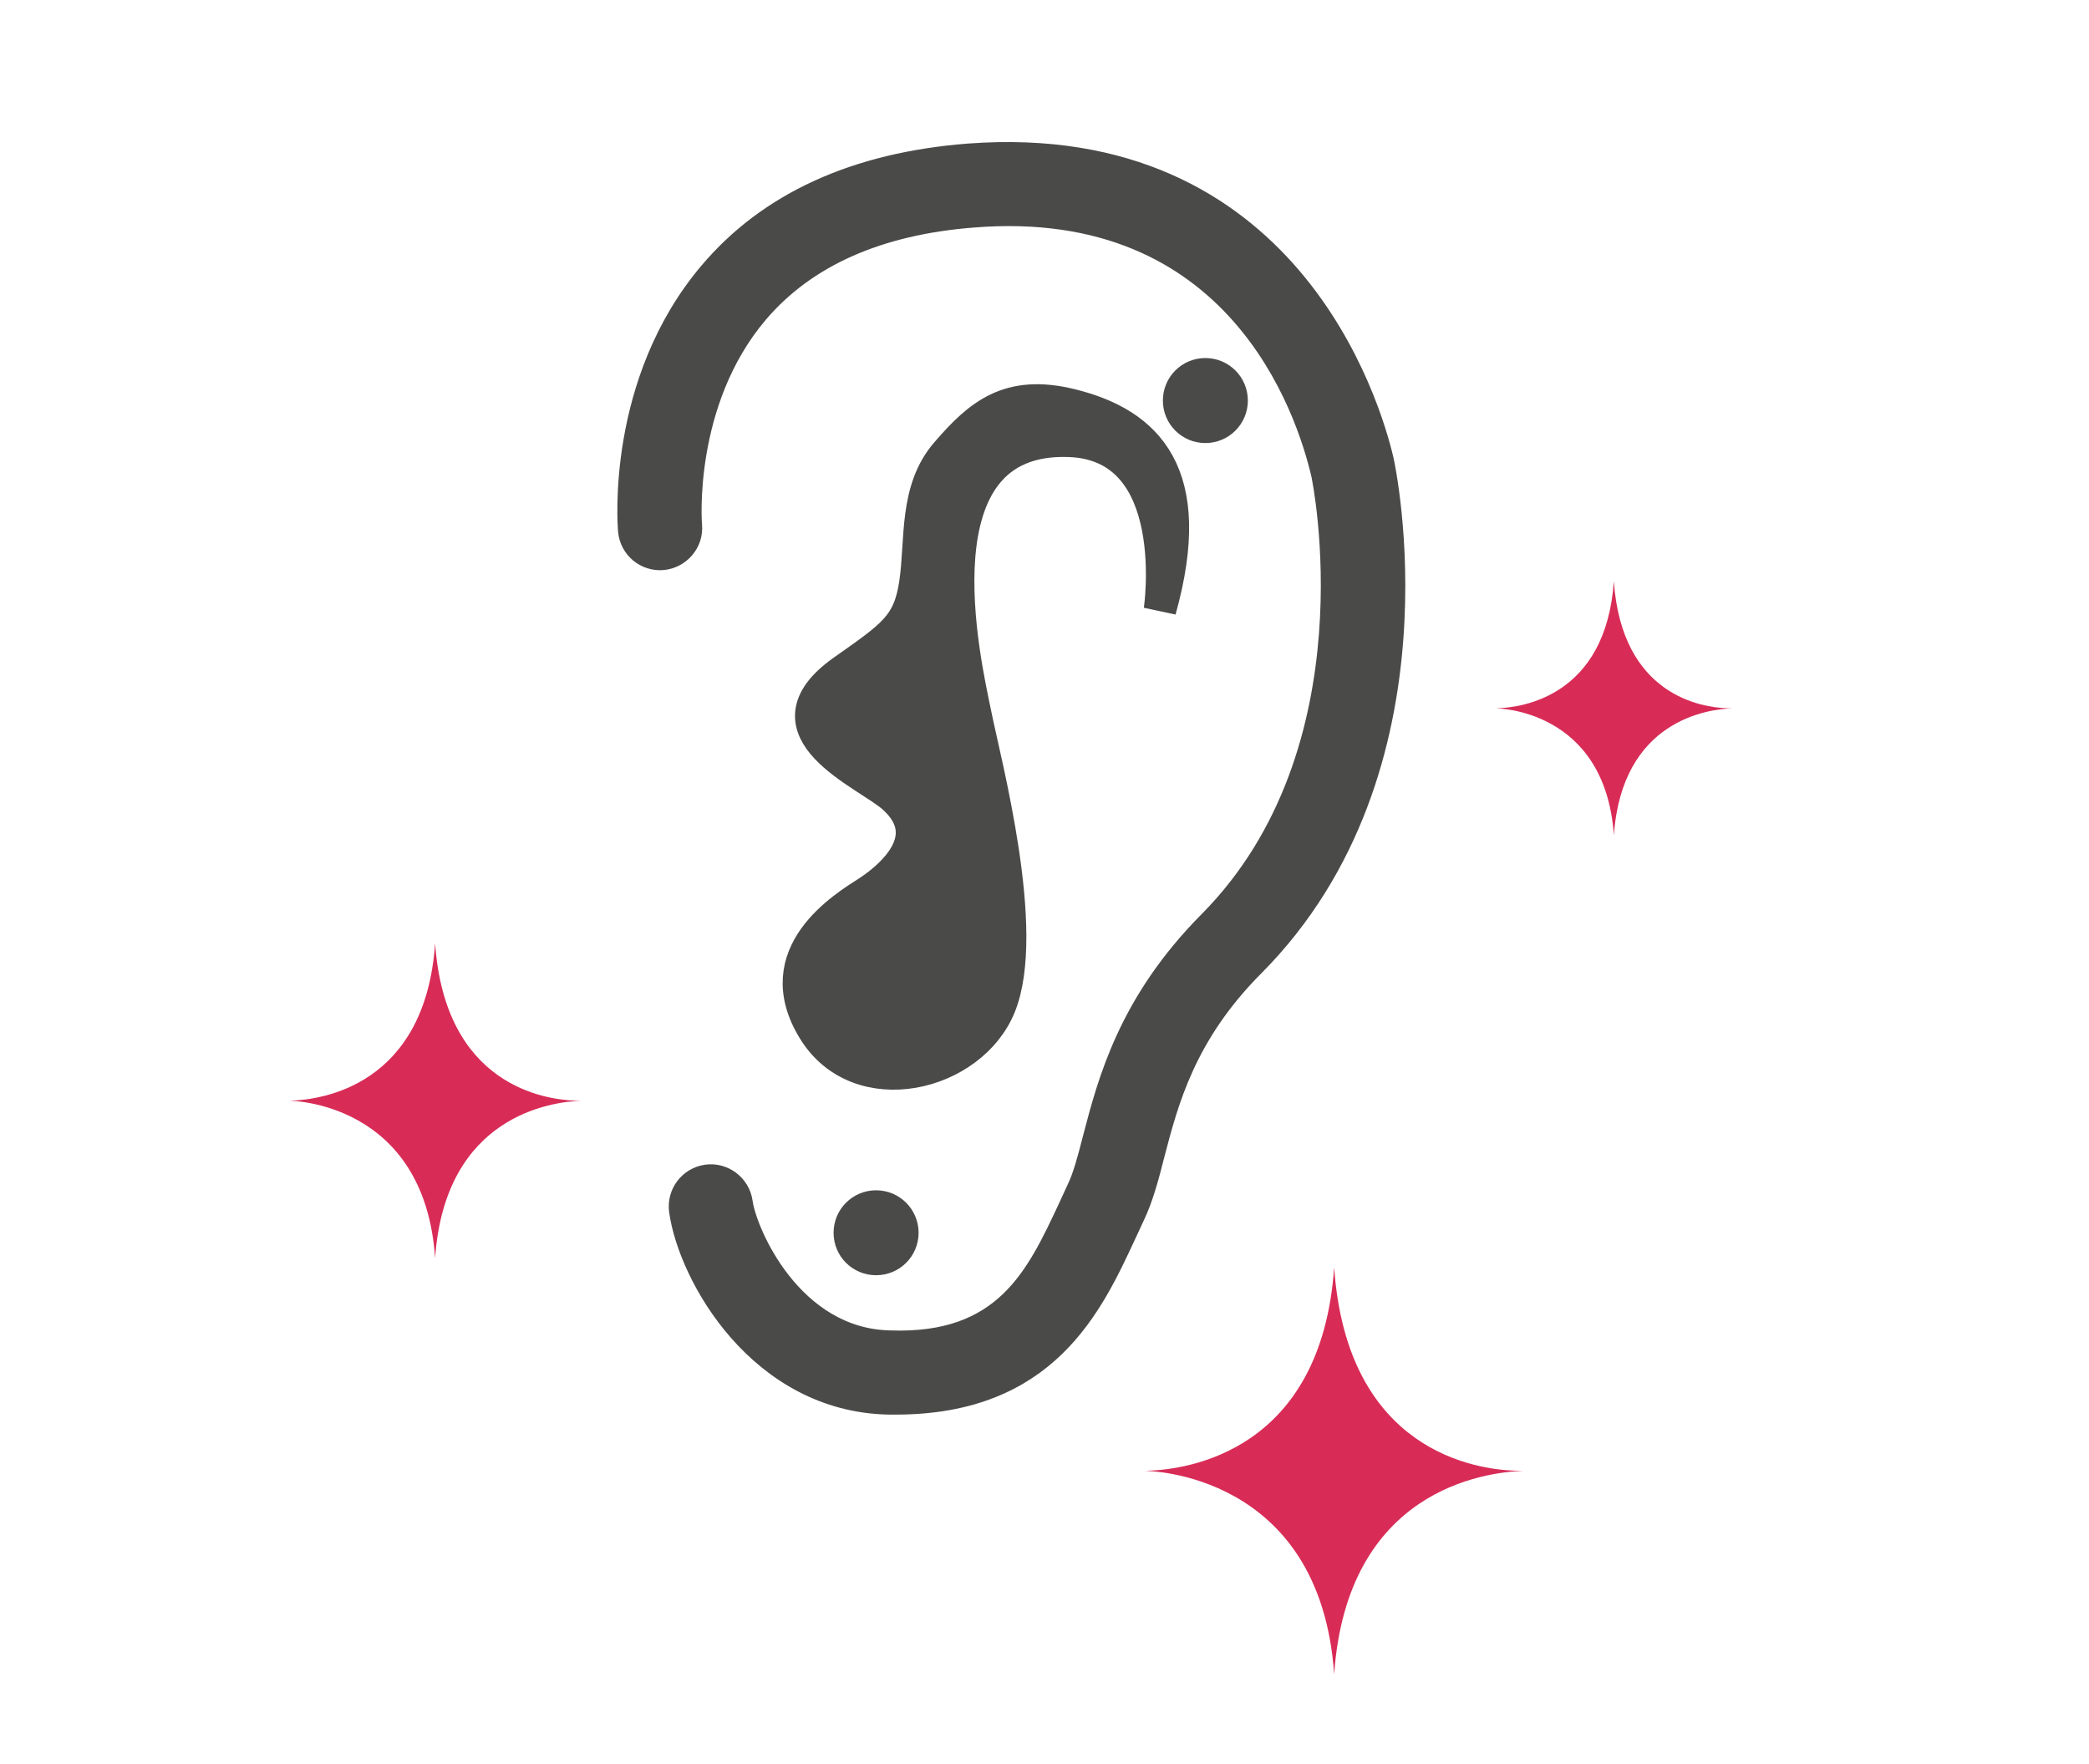 <?xml version="1.0" encoding="utf-8"?>
<!-- Generator: Adobe Illustrator 16.0.0, SVG Export Plug-In . SVG Version: 6.00 Build 0)  -->
<!DOCTYPE svg PUBLIC "-//W3C//DTD SVG 1.1//EN" "http://www.w3.org/Graphics/SVG/1.1/DTD/svg11.dtd">
<svg version="1.1" id="Layer_1" xmlns="http://www.w3.org/2000/svg" xmlns:xlink="http://www.w3.org/1999/xlink" x="0px" y="0px"
	 width="64.333px" height="54.333px" viewBox="0 0 64.333 54.333" enable-background="new 0 0 64.333 54.333" xml:space="preserve">
<g>
	<path fill="#4A4A49" stroke="#4A4A49" stroke-width="0.5" d="M27.583,43.313c-0.069,0-0.139,0-0.212,0
		c-4.028-0.078-6.228-3.959-6.516-6.014c-0.079-0.578,0.321-1.102,0.892-1.184c0.569-0.08,1.1,0.322,1.182,0.895
		c0.122,0.908,1.509,4.154,4.487,4.211c3.469,0.121,4.436-1.941,5.427-4.064l0.267-0.58c0.185-0.379,0.324-0.912,0.485-1.537
		c0.465-1.777,1.097-4.203,3.586-6.711c5.211-5.254,3.47-13.607,3.451-13.699c-0.465-2.002-2.61-8.516-10.651-7.873
		c-2.905,0.225-5.121,1.205-6.587,2.928c-2.314,2.723-2.031,6.453-2.023,6.49c0.05,0.574-0.382,1.074-0.952,1.131
		c-0.573,0.051-1.082-0.371-1.135-0.949c-0.016-0.186-0.372-4.605,2.502-8.008c1.837-2.178,4.54-3.406,8.033-3.678
		c9.929-0.748,12.453,7.77,12.853,9.486c0.021,0.102,2.095,9.508-4.01,15.646c-2.093,2.1-2.619,4.133-3.046,5.762
		c-0.174,0.691-0.351,1.355-0.619,1.916l-0.258,0.555C33.703,40.267,32.297,43.313,27.583,43.313z"/>
	<path fill="#4A4A49" stroke="#4A4A49" stroke-miterlimit="10" d="M35.721,18.79c0,0,0.761-5.084-2.788-5.215
		c-4.873-0.184-3.216,6.854-2.901,8.406c0.313,1.557,1.688,6.674,0.758,8.994c-0.869,2.166-4.347,3-5.727,0.748
		c-1.453-2.354,0.933-3.785,1.692-4.271c0.748-0.494,2.105-1.693,0.762-2.895c-0.815-0.736-4.167-2.047-1.555-3.895
		c1.541-1.088,2.037-1.395,2.23-2.713c0.192-1.312-0.028-2.873,0.969-4.012c0.992-1.146,1.898-1.939,3.823-1.465
		C35.329,13.052,36.896,14.585,35.721,18.79z"/>
</g>
<path fill="#4A4A49" d="M28.289,37.964c0,0.725-0.586,1.307-1.309,1.307c-0.725,0-1.309-0.582-1.309-1.307
	c0-0.723,0.584-1.309,1.309-1.309C27.703,36.655,28.289,37.241,28.289,37.964z"/>
<path fill="#4A4A49" d="M38.429,12.337c0,0.721-0.585,1.307-1.309,1.307s-1.308-0.586-1.308-1.307c0-0.727,0.584-1.311,1.308-1.311
	S38.429,11.61,38.429,12.337z"/>
<path fill="#D82C57" d="M46.654,45.29c-1.173-0.039-5.174-0.574-5.567-6.262c-0.393,5.688-4.545,6.223-5.717,6.262l-0.104,0.006
	c0.038,0.002,5.389,0.02,5.821,6.264c0.394-5.688,4.647-6.223,5.818-6.264L46.654,45.29z"/>
<path fill="#D82C57" d="M53.179,21.81c-0.732-0.025-3.232-0.359-3.479-3.912c-0.244,3.553-2.837,3.887-3.569,3.912l-0.063,0.004
	c0.021,0,3.363,0.012,3.633,3.91c0.247-3.551,2.906-3.885,3.637-3.91L53.179,21.81z"/>
<path fill="#D82C57" d="M17.71,33.894c-0.906-0.031-4.005-0.445-4.31-4.846c-0.303,4.4-3.513,4.814-4.42,4.846L8.9,33.897
	c0.028,0,4.168,0.016,4.5,4.846c0.305-4.4,3.599-4.814,4.505-4.846L17.71,33.894z"/>
</svg>
